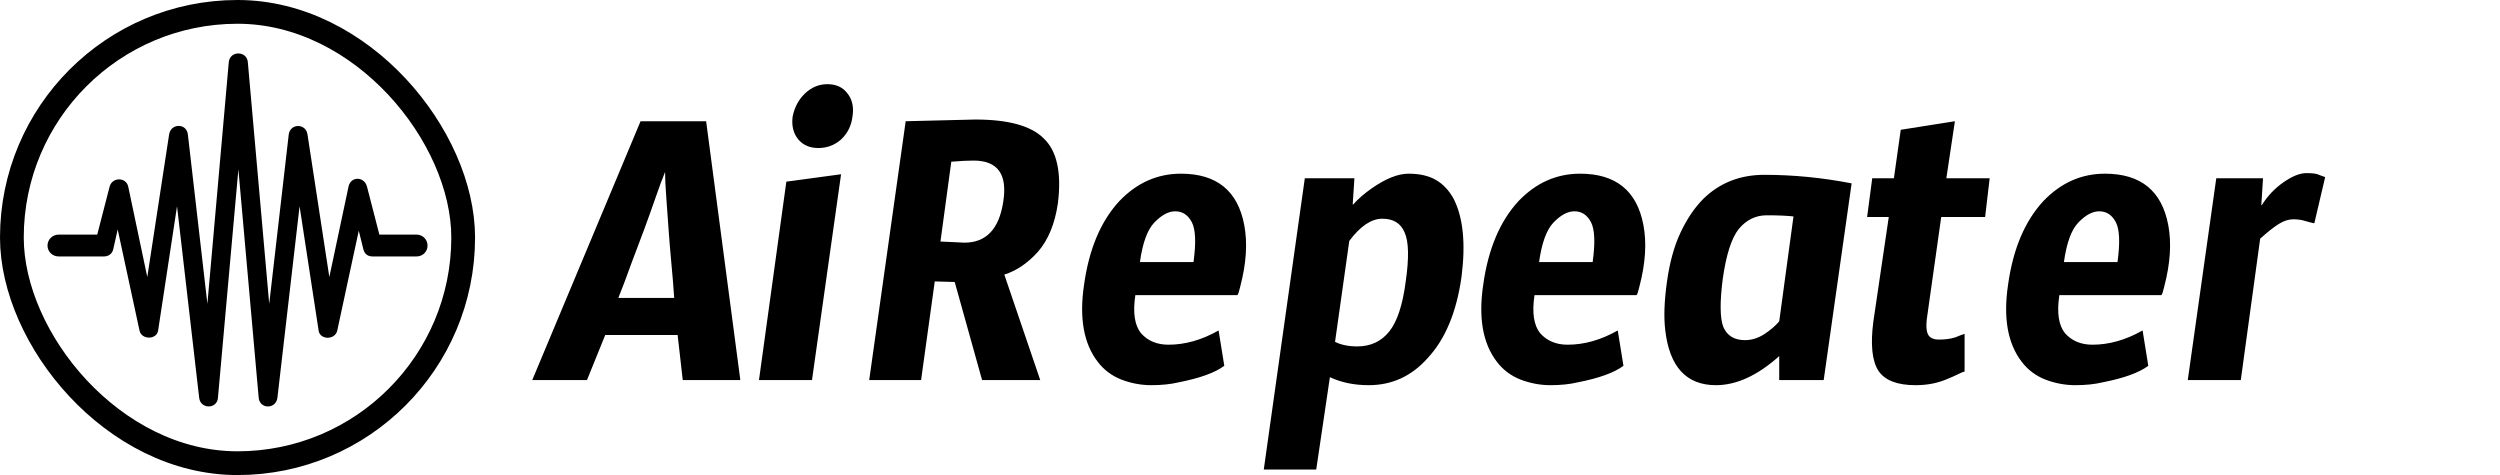 <svg width="421" height="80" viewBox="0 0 421 80" fill="none" xmlns="http://www.w3.org/2000/svg">
<rect x="2" y="2" width="76" height="76" rx="38" stroke="black" stroke-width="4"/>
<path d="M9.879 43.185H17.523C18.227 43.185 18.88 42.768 19.062 42.011L19.819 38.645L23.498 55.683C23.837 57.248 26.394 57.248 26.629 55.657L29.812 34.732L33.543 67.006C33.778 68.937 36.543 68.91 36.7 67.006L40.144 28.522L43.562 66.98C43.744 68.937 46.483 68.937 46.718 66.98L50.449 34.732L53.658 55.683C53.893 57.274 56.424 57.274 56.79 55.683L60.416 38.854L61.198 42.011C61.434 42.872 62.034 43.185 62.738 43.185H70.148C71.192 43.185 72 42.376 72 41.359C72 40.341 71.192 39.507 70.148 39.507H63.886L61.799 31.418C61.329 29.67 59.059 29.67 58.694 31.418L55.459 46.655L51.78 22.626C51.493 20.721 48.858 20.773 48.623 22.652L45.336 51.169L41.735 10.468C41.578 8.511 38.709 8.511 38.526 10.468L34.925 51.169L31.638 22.652C31.429 20.721 28.794 20.721 28.481 22.626L24.802 46.655L21.593 31.418C21.228 29.801 18.906 29.801 18.462 31.418L16.375 39.507H9.879C8.835 39.507 8 40.341 8 41.359C8 42.376 8.835 43.185 9.879 43.185Z" fill="black"/>
<path d="M112 28.96C111.552 30.048 111.04 31.424 110.464 33.088C109.888 34.752 109.248 36.544 108.544 38.464C107.84 40.32 107.104 42.272 106.336 44.32C105.632 46.304 104.896 48.256 104.128 50.176H113.536C113.408 48.256 113.248 46.304 113.056 44.32C112.864 42.272 112.704 40.32 112.576 38.464C112.448 36.544 112.32 34.752 112.192 33.088C112.064 31.424 112 30.048 112 28.96ZM107.872 20.416H118.912L124.672 64H114.976L114.112 56.416H101.92L98.848 64H89.632L107.872 20.416ZM139.332 14.176C140.804 14.176 141.924 14.688 142.692 15.712C143.524 16.736 143.812 18.048 143.556 19.648C143.364 21.184 142.724 22.464 141.636 23.488C140.548 24.448 139.268 24.928 137.796 24.928C136.388 24.928 135.268 24.448 134.436 23.488C133.604 22.464 133.284 21.184 133.476 19.648C133.796 18.048 134.5 16.736 135.588 15.712C136.676 14.688 137.924 14.176 139.332 14.176ZM136.74 64H127.812L132.42 30.592L141.636 29.344L136.74 64ZM158.374 40.672L162.406 40.864C166.054 40.864 168.23 38.592 168.934 34.048C169.702 29.376 168.038 27.04 163.942 27.04C162.982 27.04 161.734 27.104 160.198 27.232L158.374 40.672ZM160.774 47.488L157.414 47.392L155.11 64H146.374L152.518 20.416C152.518 20.416 156.422 20.32 164.23 20.128C169.798 20.128 173.638 21.184 175.75 23.296C177.99 25.408 178.79 29.056 178.15 34.24C177.638 37.696 176.518 40.416 174.79 42.4C173.062 44.32 171.174 45.6 169.126 46.24L175.174 64H165.382L160.774 47.488ZM200.986 44.128C201.434 40.864 201.338 38.624 200.698 37.408C200.058 36.192 199.13 35.584 197.914 35.584C196.762 35.584 195.578 36.224 194.362 37.504C193.21 38.72 192.41 40.928 191.962 44.128H200.986ZM196.762 58.048C199.578 58.048 202.394 57.248 205.21 55.648L206.17 61.6C204.634 62.752 202.074 63.68 198.49 64.384C197.146 64.704 195.61 64.864 193.882 64.864C192.154 64.864 190.458 64.544 188.794 63.904C187.194 63.264 185.882 62.272 184.858 60.928C182.49 57.856 181.722 53.536 182.554 47.968C183.386 41.952 185.37 37.248 188.506 33.856C191.45 30.784 194.906 29.248 198.874 29.248C204.89 29.248 208.442 32.128 209.53 37.888C210.106 40.896 209.882 44.352 208.858 48.256C208.666 49.088 208.506 49.568 208.378 49.696H191.194C190.746 52.64 191.066 54.784 192.154 56.128C193.306 57.408 194.842 58.048 196.762 58.048ZM227.219 40.576L224.82 57.568C225.844 58.08 227.092 58.336 228.564 58.336C230.803 58.336 232.595 57.504 233.939 55.84C235.283 54.176 236.211 51.36 236.723 47.392C237.299 43.424 237.236 40.672 236.531 39.136C235.892 37.6 234.644 36.832 232.787 36.832C230.931 36.832 229.075 38.08 227.219 40.576ZM219.731 30.016H228.083L227.796 34.432H227.891C228.659 33.536 229.683 32.64 230.964 31.744C233.332 30.08 235.412 29.248 237.204 29.248C239.06 29.248 240.595 29.6 241.811 30.304C243.027 31.008 244.02 32.064 244.788 33.472C246.388 36.608 246.835 40.96 246.131 46.528C245.299 52.544 243.379 57.152 240.372 60.352C237.683 63.36 234.387 64.864 230.484 64.864C228.052 64.864 225.875 64.416 223.955 63.52L221.652 79.072H212.819L219.731 30.016ZM268.205 44.128C268.653 40.864 268.557 38.624 267.917 37.408C267.277 36.192 266.349 35.584 265.133 35.584C263.981 35.584 262.797 36.224 261.581 37.504C260.429 38.72 259.629 40.928 259.181 44.128H268.205ZM263.981 58.048C266.797 58.048 269.613 57.248 272.429 55.648L273.389 61.6C271.853 62.752 269.293 63.68 265.709 64.384C264.365 64.704 262.829 64.864 261.101 64.864C259.373 64.864 257.677 64.544 256.013 63.904C254.413 63.264 253.101 62.272 252.077 60.928C249.709 57.856 248.941 53.536 249.773 47.968C250.605 41.952 252.589 37.248 255.725 33.856C258.669 30.784 262.125 29.248 266.093 29.248C272.109 29.248 275.661 32.128 276.749 37.888C277.325 40.896 277.101 44.352 276.077 48.256C275.885 49.088 275.725 49.568 275.597 49.696H258.413C257.965 52.64 258.285 54.784 259.373 56.128C260.525 57.408 262.061 58.048 263.981 58.048ZM302.022 36.448C300.87 36.32 299.366 36.256 297.51 36.256C295.654 36.256 294.086 37.024 292.806 38.56C291.59 40.096 290.694 42.88 290.118 46.912C289.606 50.88 289.638 53.6 290.214 55.072C290.854 56.544 292.07 57.28 293.862 57.28C294.95 57.28 296.006 56.96 297.03 56.32C298.118 55.616 298.982 54.88 299.622 54.112L302.022 36.448ZM299.622 59.968C295.974 63.232 292.422 64.864 288.966 64.864C283.974 64.864 281.126 61.76 280.422 55.552C280.166 53.376 280.262 50.688 280.71 47.488C281.158 44.224 281.926 41.44 283.014 39.136C284.102 36.832 285.382 34.944 286.854 33.472C289.606 30.784 293.03 29.44 297.126 29.44C301.99 29.44 306.886 29.92 311.814 30.88L307.11 64H299.622V59.968ZM335.061 30.016L334.293 36.544H326.901L324.597 52.864C324.341 54.336 324.341 55.424 324.597 56.128C324.853 56.832 325.493 57.184 326.517 57.184C327.605 57.184 328.533 57.056 329.301 56.8C330.069 56.48 330.581 56.288 330.837 56.224V62.56C330.581 62.624 330.197 62.784 329.685 63.04C329.173 63.296 328.597 63.552 327.957 63.808C326.357 64.512 324.565 64.864 322.581 64.864C319.509 64.864 317.429 64.064 316.341 62.464C315.253 60.8 314.965 58.016 315.477 54.112L318.069 36.544H314.421L315.285 30.016H318.933L320.085 21.856L329.205 20.416L327.765 30.016H335.061ZM356.588 44.128C357.036 40.864 356.94 38.624 356.3 37.408C355.66 36.192 354.732 35.584 353.516 35.584C352.364 35.584 351.18 36.224 349.964 37.504C348.812 38.72 348.012 40.928 347.564 44.128H356.588ZM352.364 58.048C355.18 58.048 357.996 57.248 360.812 55.648L361.772 61.6C360.236 62.752 357.676 63.68 354.092 64.384C352.748 64.704 351.212 64.864 349.484 64.864C347.756 64.864 346.06 64.544 344.396 63.904C342.796 63.264 341.484 62.272 340.46 60.928C338.092 57.856 337.324 53.536 338.156 47.968C338.988 41.952 340.972 37.248 344.108 33.856C347.052 30.784 350.508 29.248 354.476 29.248C360.492 29.248 364.044 32.128 365.132 37.888C365.708 40.896 365.484 44.352 364.46 48.256C364.268 49.088 364.108 49.568 363.98 49.696H346.796C346.348 52.64 346.668 54.784 347.756 56.128C348.908 57.408 350.444 58.048 352.364 58.048ZM377.349 64H368.421L373.221 30.016H381.093L380.805 34.528H380.901C381.861 32.992 383.077 31.712 384.549 30.688C386.021 29.664 387.301 29.152 388.389 29.152C389.477 29.152 390.181 29.248 390.501 29.44C390.885 29.568 391.237 29.696 391.557 29.824L389.733 37.6C389.349 37.536 388.837 37.408 388.197 37.216C387.621 37.024 386.949 36.928 386.181 36.928C385.413 36.928 384.613 37.184 383.781 37.696C382.949 38.208 381.893 39.04 380.613 40.192L377.349 64Z" fill="black"/>
</svg>
